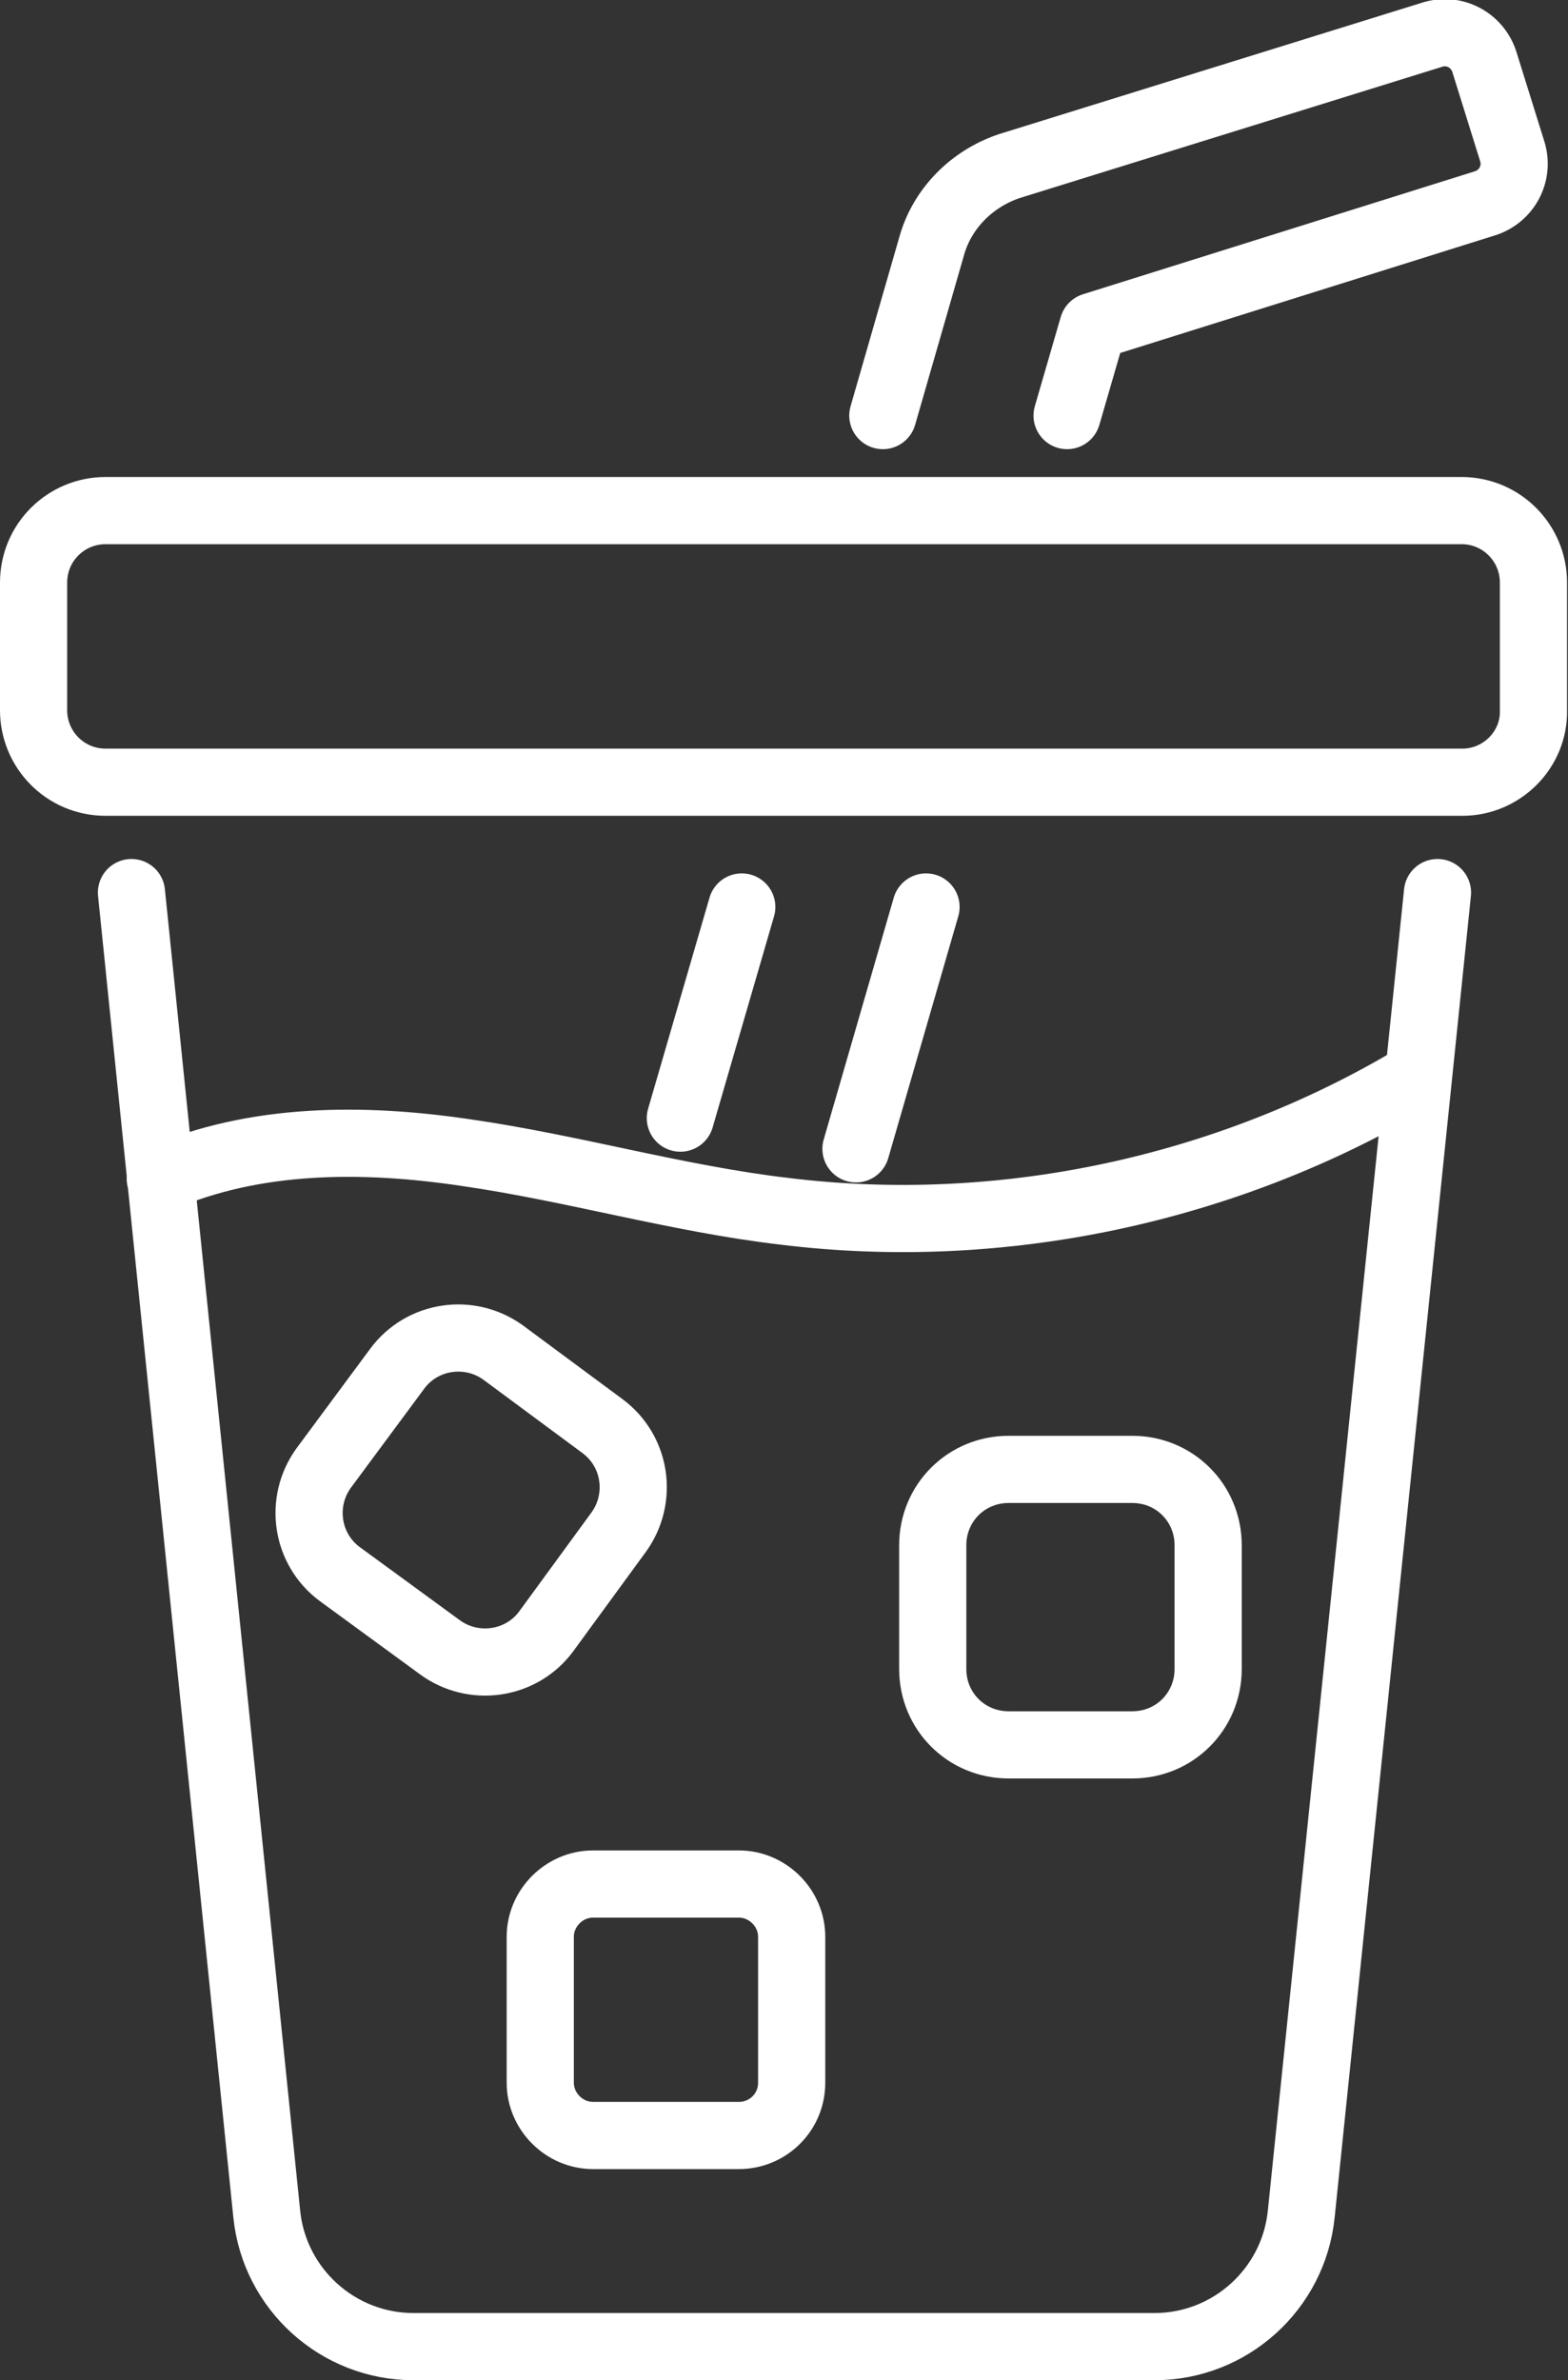 <?xml version="1.0" encoding="utf-8"?>
<!-- Generator: Adobe Illustrator 23.0.2, SVG Export Plug-In . SVG Version: 6.00 Build 0)  -->
<svg version="1.1" id="Layer_1" xmlns="http://www.w3.org/2000/svg" xmlns:xlink="http://www.w3.org/1999/xlink" x="0px" y="0px"
	 viewBox="0 0 163.4 248" style="enable-background:new 0 0 163.4 248;" xml:space="preserve">
<rect x="0" y="0" width="163.4" height="248" fill="#333333" stroke="none"/>
<style type="text/css">
	.st0{fill:none;stroke:#FFFFFF;stroke-width:7;stroke-linecap:round;stroke-linejoin:round;stroke-miterlimit:10;}
</style>
<g>
	<path class="st0" d="M149.8,93l-14.2,137.7c-0.8,7.8-7.4,13.8-15.3,13.8H43.1c-7.9,0-14.5-6-15.3-13.8L13.7,93"/>
	<path class="st0" d="M152.4,81.5H11c-4.2,0-7.5-3.4-7.5-7.5V60.7c0-4.2,3.4-7.5,7.5-7.5h141.3c4.2,0,7.5,3.4,7.5,7.5V74
		C159.9,78.1,156.5,81.5,152.4,81.5z"/>
	<path class="st0" d="M92,43.3l5.1-17.7c1.1-3.9,4.2-7,8.1-8.3l44.1-13.7c2.3-0.7,4.7,0.6,5.4,2.9l2.9,9.3c0.7,2.3-0.6,4.7-2.9,5.4
		L113.9,34l-2.7,9.3"/>
	<line class="st0" x1="89.2" y1="119.7" x2="96.5" y2="94.5"/>
	<line class="st0" x1="77.3" y1="94.5" x2="70.9" y2="116.5"/>
	<path class="st0" d="M16.7,122.8c9.9-4.3,21.2-4.3,31.9-2.7c11.1,1.6,22,4.8,33.1,6.1c22.6,2.8,46.1-2.2,65.7-13.9"/>
	<path class="st0" d="M45.8,171.6L35.4,164c-3.5-2.6-4.2-7.5-1.7-11l7.7-10.4c2.6-3.5,7.5-4.2,11-1.7l10.4,7.7
		c3.5,2.6,4.2,7.5,1.7,11L56.9,170C54.3,173.5,49.3,174.2,45.8,171.6z"/>
	<path class="st0" d="M118,181.8h-12.9c-4.4,0-7.9-3.5-7.9-7.9V161c0-4.4,3.5-7.9,7.9-7.9H118c4.4,0,7.9,3.5,7.9,7.9v12.9
		C125.9,178.3,122.4,181.8,118,181.8z"/>
	<path class="st0" d="M77,222.5H61.8c-3,0-5.5-2.5-5.5-5.5v-15.2c0-3,2.5-5.5,5.5-5.5H77c3,0,5.5,2.5,5.5,5.5V217
		C82.5,220.1,80,222.5,77,222.5z"/>
</g>
</svg>
